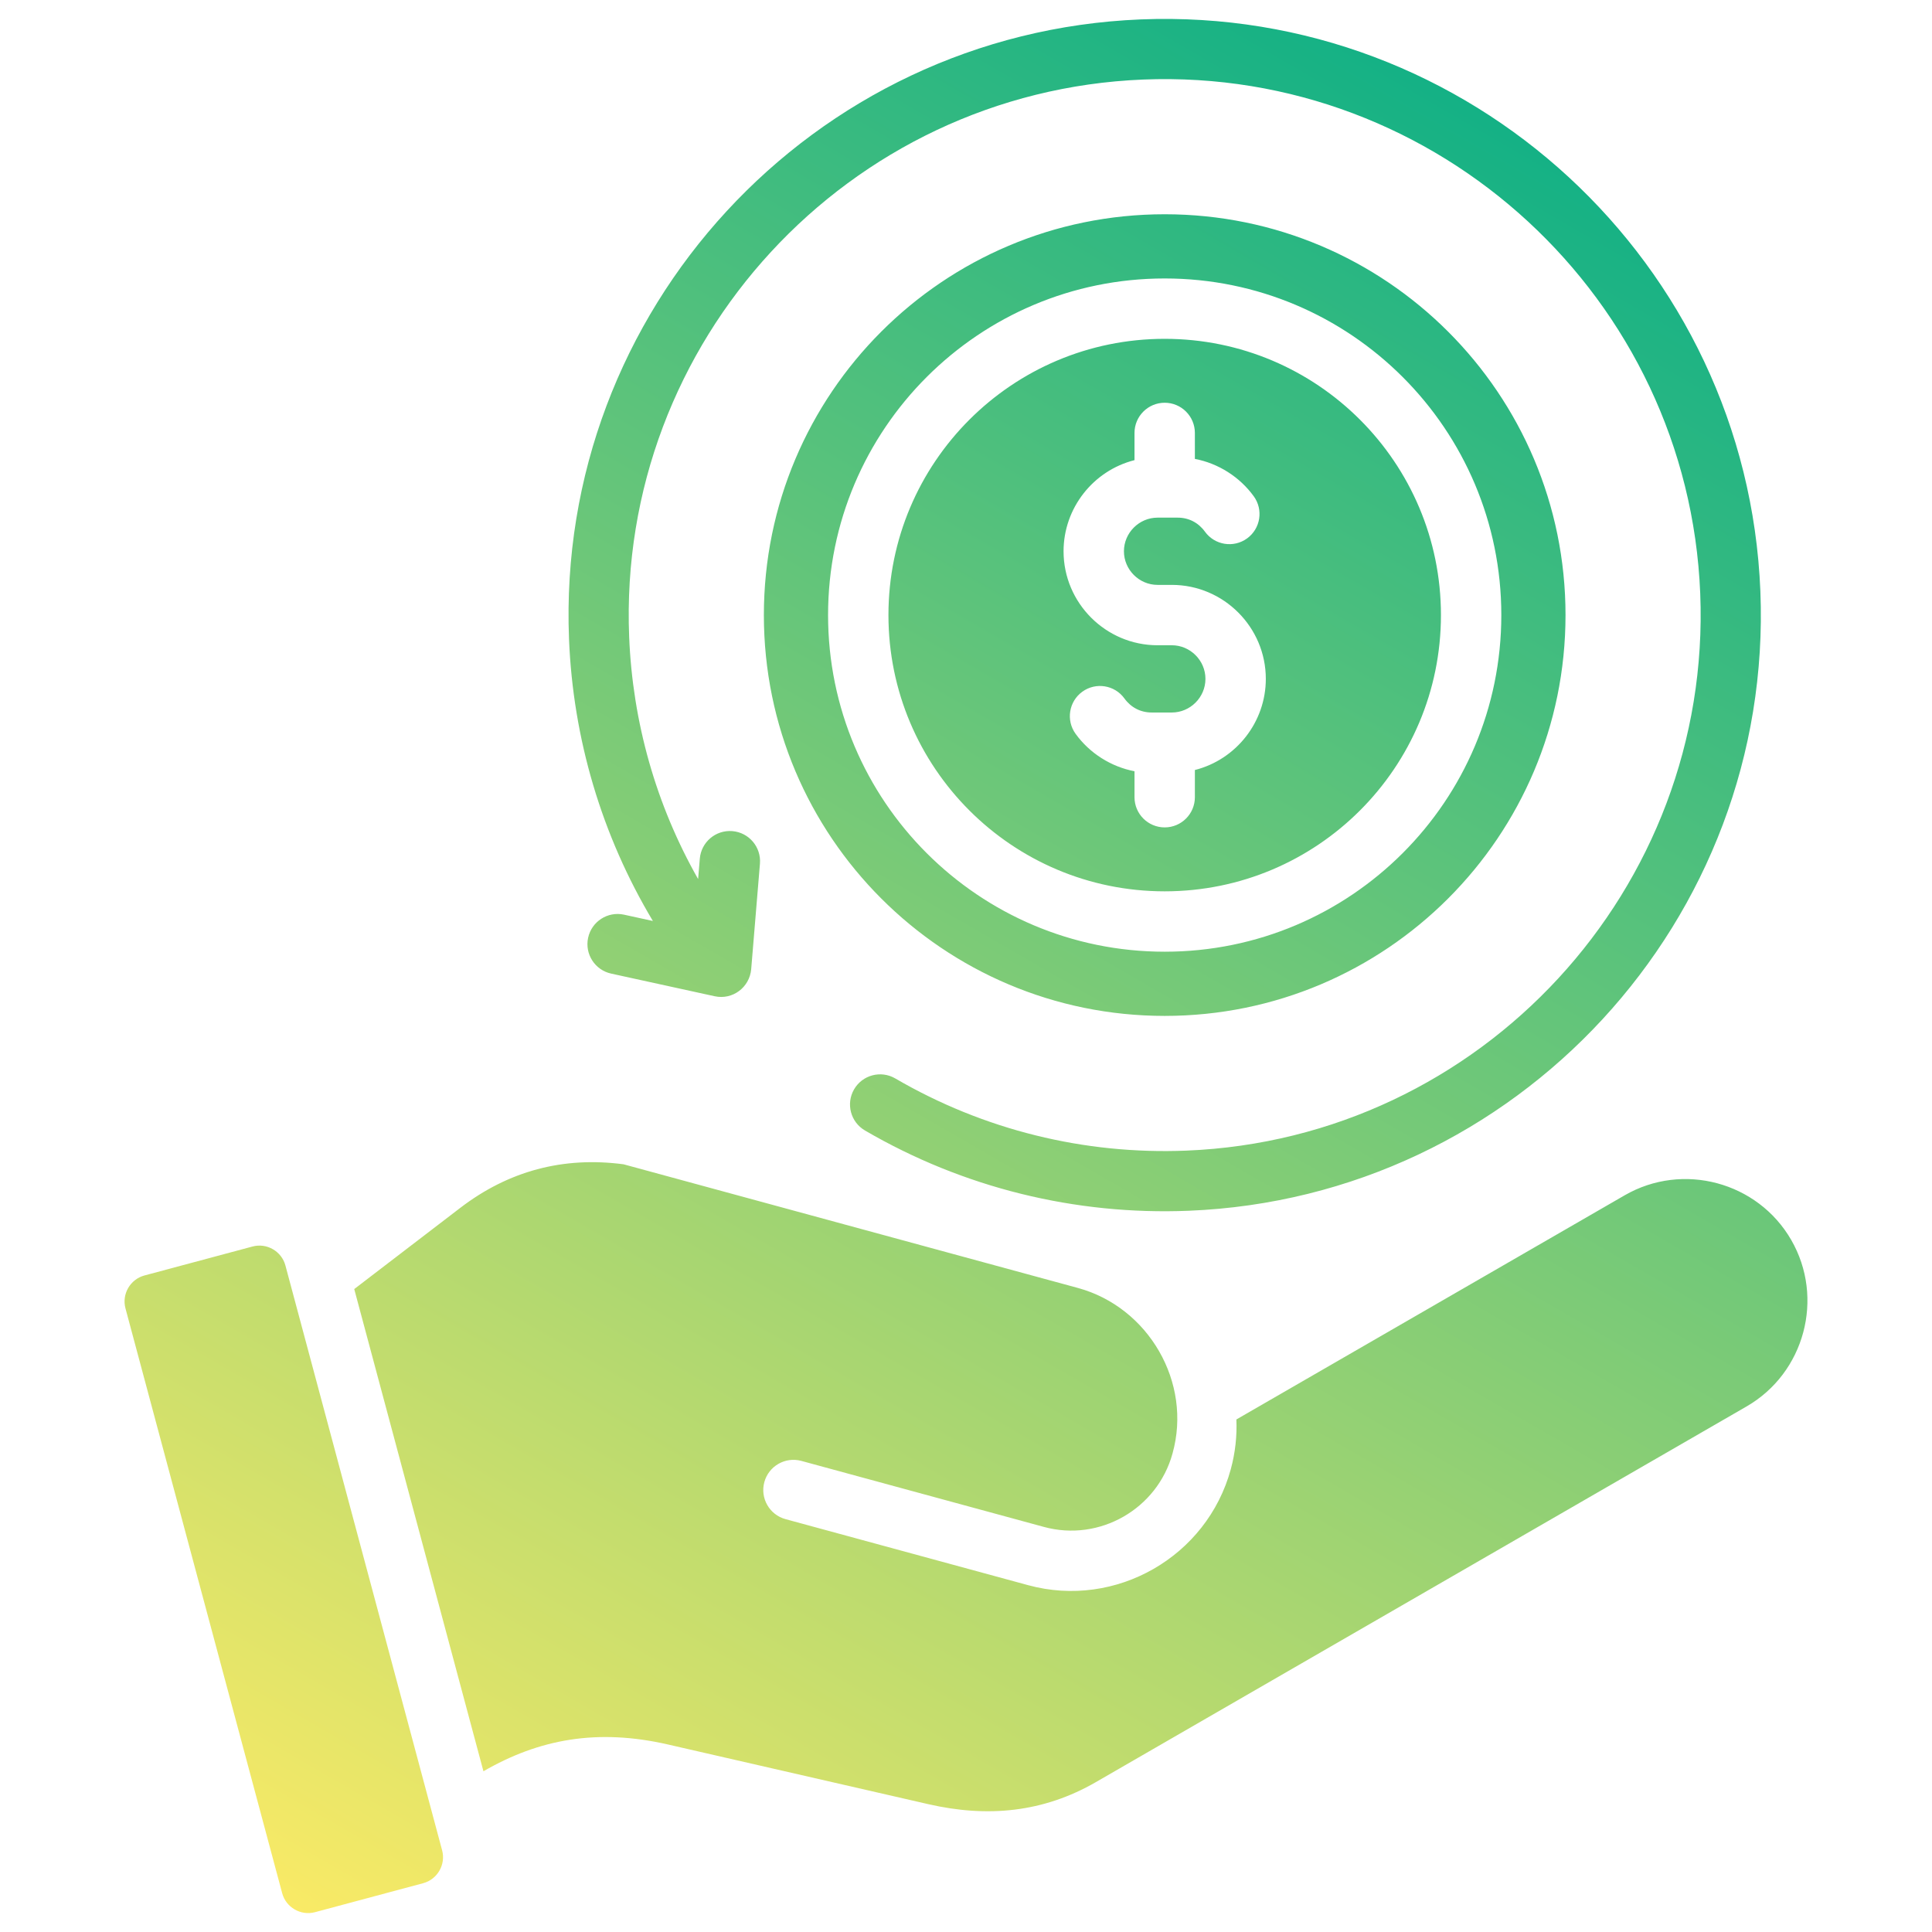 <svg id="Layer_1" enable-background="new 0 0 512 512" viewBox="0 0 512 512" xmlns="http://www.w3.org/2000/svg" xmlns:xlink="http://www.w3.org/1999/xlink"><linearGradient id="SVGID_1_" gradientUnits="userSpaceOnUse" x1="139.189" x2="424.332" y1="541.298" y2="47.416"><stop offset="0" stop-color="#f9ea66"/><stop offset="1" stop-color="#14b185"/></linearGradient><path clip-rule="evenodd" d="m93.876 341.615 34.241 127.789c14.735-8.528 30.173-11.392 48.938-7.089l68.956 15.809c15.701 3.6 30.459 2.209 44.413-5.847l172.442-99.557c15.387-8.883 20.706-28.74 11.823-44.13-8.882-15.388-28.742-20.71-44.129-11.826l-102.904 59.409c.182 4.349-.288 8.793-1.488 13.199-6.315 23.201-30.475 37.037-53.68 30.721l-64.307-17.503c-4.263-1.156-6.781-5.55-5.625-9.812 1.156-4.263 5.55-6.781 9.812-5.625l64.307 17.503c14.724 4.007 30.015-4.75 34.052-19.457 5.268-18.813-6.336-38.778-25.093-43.884l-120.387-32.766c-15.978-2.116-30.485 1.754-43.281 11.555zm135.365-42.016c-3.814-2.209-5.115-7.092-2.906-10.906s7.092-5.115 10.906-2.906c23.41 13.645 50.078 20.231 77.147 19.139 78.214-3.154 139.343-69.444 136.19-147.653-3.154-78.215-69.445-139.346-147.655-136.193-78.215 3.153-139.344 69.447-136.191 147.656.912 22.615 7.106 44.554 18.276 64.224l.447-5.395c.362-4.401 4.224-7.675 8.625-7.312 4.401.362 7.675 4.224 7.313 8.625l-2.321 27.985c-.433 4.789-4.906 8.182-9.656 7.156l-27.433-6.001c-4.315-.932-7.057-5.185-6.125-9.5s5.185-7.057 9.5-6.125l7.662 1.676c-13.565-22.671-21.161-48.297-22.225-74.708-3.51-87.03 64.477-160.709 151.503-164.218 87.031-3.509 160.707 64.479 164.217 151.505 3.509 87.03-64.478 160.706-151.503 164.215-30.091 1.213-59.745-6.095-85.771-21.264zm79.414-242.819c-58.665 0-106.222 47.557-106.222 106.223 0 58.665 47.557 106.222 106.222 106.222 58.666 0 106.223-47.557 106.223-106.222s-47.557-106.223-106.223-106.223zm0 195.433c-49.267 0-89.209-39.942-89.209-89.21s39.942-89.21 89.209-89.21c49.268 0 89.21 39.943 89.21 89.21s-39.942 89.21-89.21 89.21zm0-162.42c-40.434 0-73.209 32.776-73.209 73.21s32.776 73.21 73.209 73.21c40.434 0 73.21-32.776 73.21-73.21s-32.775-73.21-73.21-73.21zm8 114.269v7.208c0 4.418-3.582 8-8 8s-8-3.582-8-8v-6.88c-6.223-1.189-11.896-4.783-15.612-9.921-2.589-3.573-1.792-8.567 1.781-11.156s8.567-1.791 11.156 1.781c1.732 2.396 4.281 3.728 7.242 3.728h5.323c4.885 0 8.91-4.026 8.91-8.911 0-4.884-4.026-8.91-8.91-8.91h-3.78c-13.716 0-24.91-11.194-24.91-24.91 0-11.391 7.804-21.357 18.8-24.149v-7.209c0-4.418 3.582-8 8-8s8 3.582 8 8v6.88c6.223 1.189 11.897 4.783 15.612 9.921 2.588 3.573 1.791 8.567-1.781 11.156-3.573 2.589-8.567 1.791-11.156-1.781-1.732-2.396-4.28-3.728-7.241-3.728h-5.324c-4.884 0-8.91 4.026-8.91 8.911 0 4.884 4.026 8.91 8.91 8.91h3.78c13.717 0 24.91 11.193 24.91 24.91.001 11.392-7.804 21.359-18.8 24.15zm-241.017 131.309 41.528 154.984c1.013 3.78-1.251 7.702-5.03 8.715l-28.644 7.675c-3.779 1.013-7.701-1.252-8.714-5.032l-41.528-154.984c-1.013-3.78 1.251-7.702 5.03-8.715l28.644-7.675c3.78-1.013 7.702 1.252 8.714 5.032z" fill="url(#SVGID_1_)" fill-rule="evenodd"/></svg>